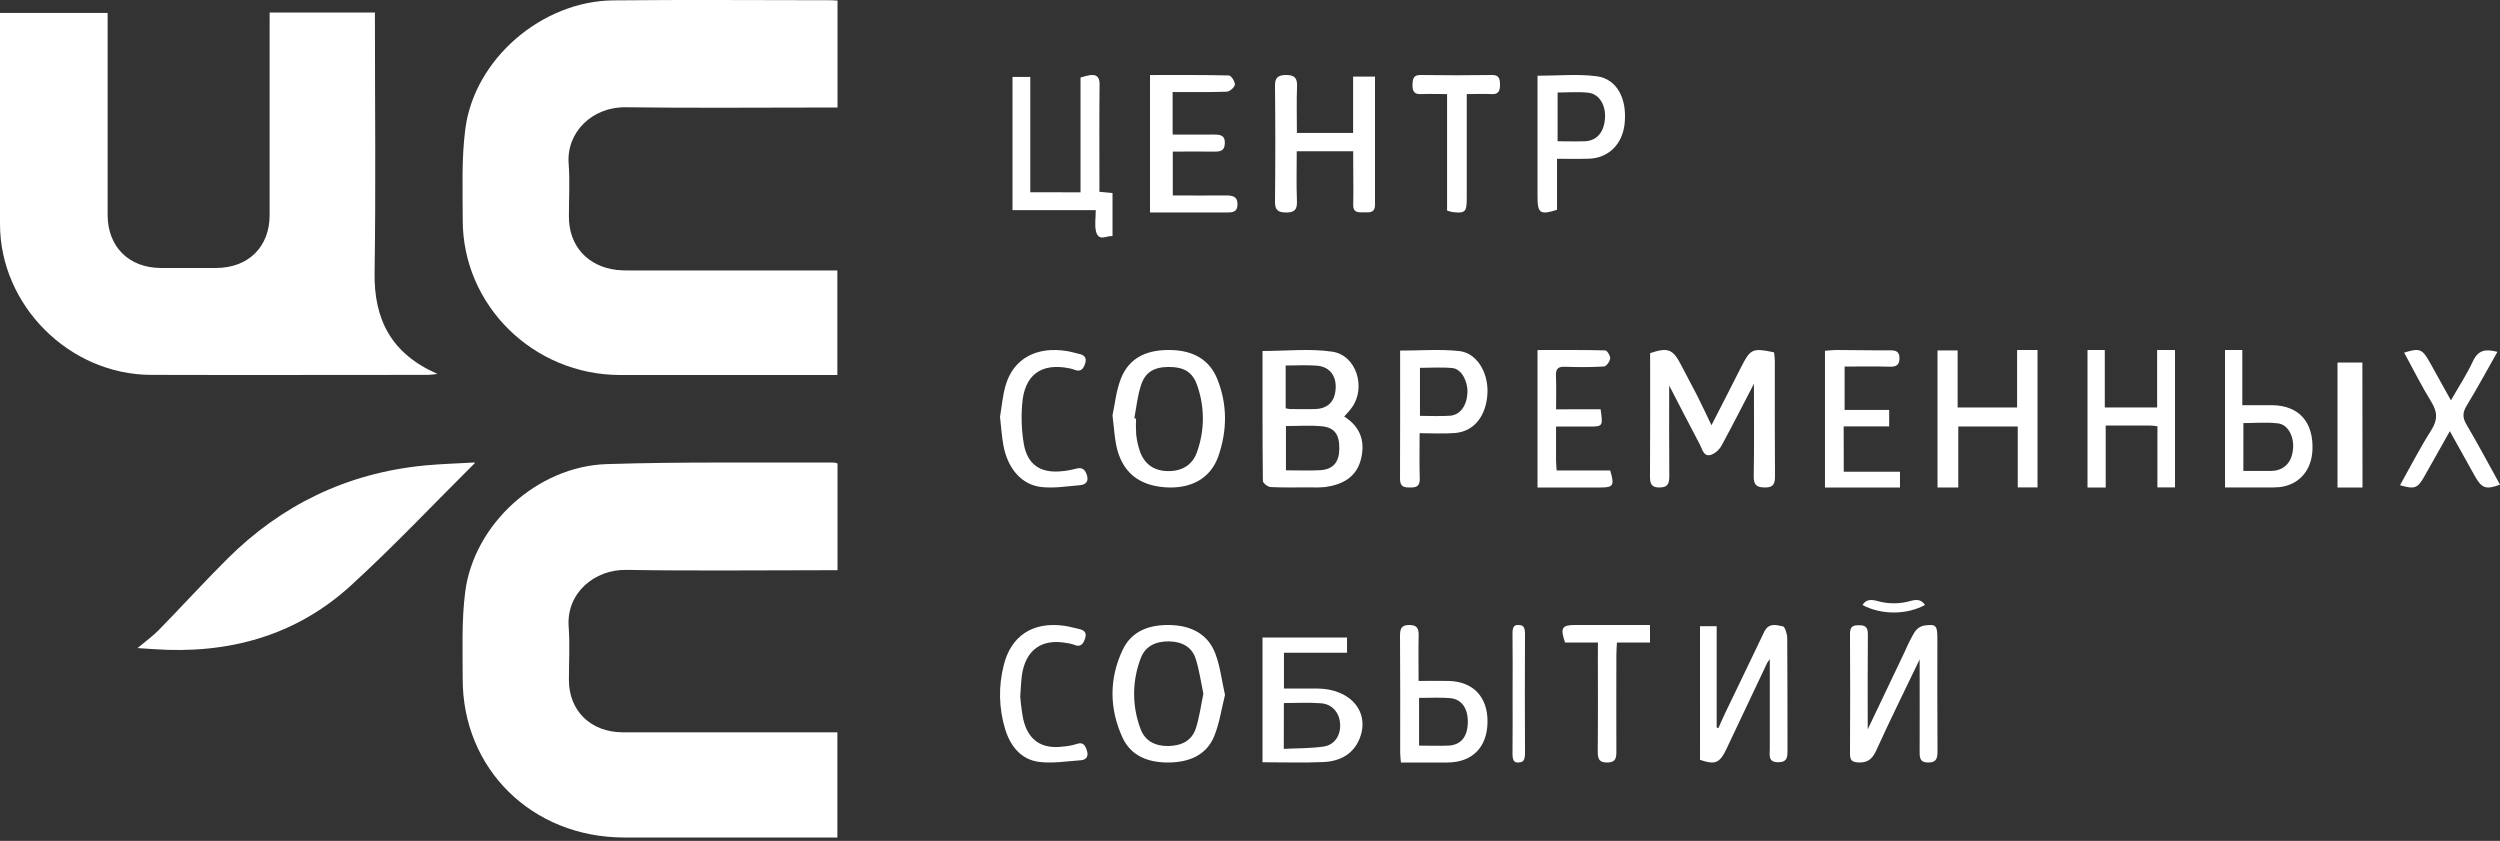 <?xml version="1.0" encoding="UTF-8"?> <svg xmlns="http://www.w3.org/2000/svg" width="443" height="149" viewBox="0 0 443 149" fill="none"><rect x="0" y="0" width="443" height="149" fill="#333333" stroke="none"/> <path d="M47.78 2.215H66.439V4.415C66.439 19.04 66.602 33.668 66.377 48.293C66.247 56.606 69.308 62.668 77.525 66.262C76.697 66.347 76.272 66.427 75.843 66.427C59.479 66.427 43.111 66.478 26.744 66.427C12.242 66.372 0 54.084 0 39.701V2.296H19.07V4.415C19.07 15.63 19.07 26.844 19.07 38.058C19.07 43.713 22.822 47.464 28.492 47.486C31.755 47.501 35.016 47.501 38.276 47.486C43.995 47.486 47.773 43.753 47.776 38.135C47.776 26.921 47.776 15.708 47.776 4.496L47.78 2.215Z" fill="white"></path> <path d="M148.408 82.111V101.043H146.269C134.505 101.043 122.733 101.181 110.969 100.984C105.354 100.891 100.332 105.073 100.766 111.061C101.004 114.195 100.8 117.381 100.811 120.514C100.811 125.971 104.696 129.755 110.357 129.766C122.25 129.789 134.142 129.766 146.035 129.766H148.385V148.405H146.261C134.368 148.405 122.474 148.405 110.58 148.405C94.27 148.379 81.943 136.261 81.988 120.239C81.988 115.12 81.784 109.946 82.434 104.891C83.965 92.917 95.196 82.639 107.478 82.241C120.863 81.81 134.271 82.018 147.671 81.955C147.921 81.987 148.167 82.039 148.408 82.111Z" fill="white"></path> <path d="M148.408 0.102V19.054H146.141C134.383 19.054 122.624 19.166 110.865 19.006C104.927 18.924 100.353 23.453 100.764 28.977C100.999 32.115 100.802 35.282 100.81 38.434C100.81 43.556 104.122 47.23 109.29 47.836C110.103 47.913 110.921 47.942 111.738 47.926C123.243 47.926 134.75 47.926 146.259 47.926H148.381V66.45H146.315C134.177 66.45 122.042 66.45 109.909 66.45C94.509 66.45 81.957 54.093 81.995 38.944C81.995 33.574 81.764 28.151 82.456 22.843C84.065 10.46 96.009 0.198 108.651 0.068C121.54 -0.066 134.432 0.038 147.32 0.042C147.63 0.042 147.932 0.076 148.408 0.102Z" fill="white"></path> <path d="M84.156 82.043C76.845 89.303 69.773 96.821 62.143 103.784C52.422 112.656 40.453 115.987 27.096 115.018C26.301 114.961 25.502 114.915 24.366 114.841C25.777 113.649 27.081 112.719 28.173 111.602C32.259 107.429 36.171 103.115 40.305 99.006C49.825 89.533 61.385 83.847 75.17 82.489C78.108 82.199 81.073 82.135 84.029 81.955C84.115 81.951 84.208 82.082 84.156 82.043Z" fill="white"></path> <path d="M303.273 75.35C305.04 71.888 306.788 68.507 308.502 65.103C310.162 61.811 310.541 61.619 314.365 62.438C314.408 62.888 314.499 63.38 314.499 63.873C314.499 70.707 314.476 77.542 314.53 84.377C314.53 85.707 314.266 86.4 312.774 86.377C311.382 86.377 310.728 86.027 310.759 84.415C310.858 79.031 310.797 73.611 310.797 67.996C308.858 71.727 307.048 75.304 305.117 78.854C304.709 79.634 304.044 80.248 303.235 80.588C301.873 81.023 301.663 79.611 301.223 78.781C299.38 75.319 297.597 71.823 295.78 68.315C295.78 73.7 295.75 79.019 295.8 84.338C295.8 85.631 295.597 86.365 294.075 86.384C292.552 86.404 292.372 85.615 292.38 84.358C292.426 77.084 292.403 69.811 292.403 62.577C295.589 61.507 296.438 61.857 297.896 64.688C298.829 66.496 299.808 68.277 300.734 70.092C301.606 71.823 302.424 73.581 303.273 75.35Z" fill="white"></path> <path d="M340.16 116.846C337.602 122.181 334.939 127.547 332.453 133.018C331.702 134.674 330.763 135.2 329.205 135.1C328.167 135.03 327.803 134.69 327.82 133.513C327.855 126.445 327.865 119.38 327.82 112.311C327.82 110.872 328.482 110.806 329.444 110.791C330.483 110.791 330.999 111.089 330.985 112.424C330.93 118.134 330.961 123.845 330.961 129.238C333.066 124.82 335.32 120.084 337.581 115.348C338.076 114.191 338.641 113.071 339.27 111.998C339.656 111.417 340.219 111.013 340.853 110.864C343.121 110.539 343.301 110.775 343.301 113.333C343.301 119.949 343.273 126.565 343.325 133.181C343.325 134.581 342.979 135.115 341.67 135.115C340.361 135.115 340.15 134.492 340.16 133.242C340.184 127.745 340.16 122.255 340.16 116.846Z" fill="white"></path> <path d="M238.189 73.809C241.197 75.71 241.961 78.386 241.115 81.54C240.289 84.569 237.904 85.869 234.842 86.307C233.952 86.387 233.056 86.405 232.163 86.361C229.827 86.361 227.488 86.427 225.148 86.307C224.652 86.284 223.786 85.601 223.782 85.213C223.699 77.552 223.72 69.892 223.72 62.196C227.966 62.196 232.118 61.727 236.1 62.32C240.388 62.964 242.122 68.743 239.513 72.266C239.138 72.808 238.667 73.258 238.189 73.809ZM227.871 75.493V83.34C230.001 83.34 231.998 83.429 233.959 83.316C236.183 83.188 237.26 81.939 237.322 79.69C237.404 77.067 236.538 75.749 234.19 75.531C232.167 75.341 230.104 75.493 227.875 75.493H227.871ZM227.822 72.339C228.056 72.407 228.296 72.455 228.54 72.483C230.042 72.483 231.548 72.533 233.046 72.483C235.296 72.413 236.53 71.164 236.678 68.891C236.827 66.618 235.63 64.981 233.377 64.799C231.569 64.655 229.737 64.768 227.822 64.768V72.339Z" fill="white"></path> <path d="M301.241 110.962H304.195V128.909L304.501 129.021C304.893 128.145 305.265 127.261 305.678 126.401C307.983 121.597 310.319 116.812 312.6 111.996C313.413 110.279 314.784 110.762 315.94 110.993C316.308 111.066 316.693 112.355 316.7 113.096C316.756 119.656 316.718 126.181 316.745 132.725C316.745 134.037 316.818 135.04 315.114 135.071C313.256 135.071 313.61 133.817 313.607 132.652C313.607 127.458 313.607 122.264 313.607 116.831C313.442 117.02 313.291 117.222 313.156 117.437C310.725 122.538 308.344 127.651 305.914 132.74C304.716 135.249 303.9 135.561 301.244 134.643L301.241 110.962Z" fill="white"></path> <path d="M191.47 34.077V13.734C192.017 13.562 192.573 13.423 193.136 13.316C194.287 13.176 194.859 13.582 194.845 14.982C194.78 20.588 194.816 26.198 194.816 31.807V33.982L197.137 34.206V41.842C196.079 41.705 194.701 42.878 194.222 41.033C193.934 39.929 194.168 38.669 194.168 37.238H179.417V13.627H182.568V34.073L191.47 34.077Z" fill="white"></path> <path d="M229.81 23.55H239.772V13.568H243.651C243.651 21.299 243.651 28.785 243.651 36.274C243.651 37.816 242.59 37.623 241.624 37.631C240.658 37.639 239.752 37.685 239.788 36.293C239.851 33.861 239.788 31.425 239.788 28.97V26.808H229.782C229.782 29.791 229.699 32.716 229.818 35.638C229.881 37.157 229.378 37.681 227.839 37.654C226.406 37.631 225.915 37.176 225.931 35.727C226.002 28.873 226.002 22.019 225.931 15.163C225.911 13.648 226.608 13.305 227.91 13.29C229.279 13.29 229.889 13.749 229.838 15.217C229.731 17.973 229.81 20.714 229.81 23.55Z" fill="white"></path> <path d="M346.893 62.099V72.205H357.431V62.02H361.048V86.369H357.545V75.572H347.007V86.385H343.328V62.099H346.893Z" fill="white"></path> <path d="M382.298 75.531C381.721 75.471 381.374 75.404 381.03 75.404C378.478 75.404 375.925 75.404 373.129 75.404V86.385H369.907V62.02H372.968V72.203H382.244V62.024H385.412V86.369H382.291L382.298 75.531Z" fill="white"></path> <path d="M197.135 73.596C197.532 71.835 197.743 69.365 198.614 67.121C200.141 63.193 203.501 61.867 207.76 62.033C211.554 62.185 214.345 63.79 215.713 67.182C217.511 71.669 217.463 76.278 215.916 80.78C214.544 84.776 211.041 86.68 206.444 86.348C201.672 86.004 198.777 83.564 197.803 78.941C197.492 77.418 197.413 75.843 197.135 73.596ZM201 74.128L201.31 74.174C201.264 75.11 201.272 76.048 201.334 76.984C201.436 77.977 201.649 78.957 201.97 79.907C202.765 82.215 204.416 83.386 206.762 83.473C209.331 83.568 211.279 82.476 212.103 80.119C213.496 76.249 213.496 72.049 212.103 68.179C211.287 65.879 209.717 65.014 207.1 65.025C204.483 65.036 202.924 65.951 202.177 68.289C201.557 70.173 201.37 72.168 201 74.128Z" fill="white"></path> <path d="M223.717 135.072V112.965H238.694V115.66H227.516V122.005C229.475 122.005 231.447 122.005 233.419 122.005C239.505 122.048 242.987 126.421 240.761 131.251C239.663 133.63 237.433 134.905 234.521 135.033C231.031 135.192 227.499 135.072 223.717 135.072ZM227.486 132.699C229.945 132.575 232.291 132.625 234.559 132.285C236.526 131.991 237.579 130.27 237.471 128.308C237.363 126.346 236.115 124.767 234.089 124.622C231.921 124.449 229.725 124.583 227.503 124.583L227.486 132.699Z" fill="white"></path> <path d="M217.07 123.141C216.463 125.543 216.109 128.115 215.152 130.461C213.778 133.838 210.691 135.08 207.097 135.114C203.502 135.148 200.403 133.981 198.892 130.661C196.553 125.535 196.529 120.243 198.939 115.148C200.553 111.73 203.809 110.615 207.573 110.763C211.25 110.906 214.089 112.466 215.357 115.809C216.215 118.064 216.483 120.527 217.07 123.141ZM213.239 122.925C212.802 120.863 212.522 118.744 211.876 116.731C211.211 114.653 209.483 113.709 207.211 113.656C204.939 113.603 203.01 114.412 202.183 116.527C200.581 120.613 200.56 125.115 202.124 129.214C202.911 131.318 204.715 132.236 207.077 132.191C209.439 132.145 211.207 131.201 211.904 129.059C212.542 127.11 212.794 125.044 213.239 122.925Z" fill="white"></path> <path d="M394.273 62.02H397.338V71.8C399.236 71.8 400.925 71.8 402.61 71.8C407.357 71.847 409.989 74.785 409.765 79.769C409.603 83.396 407.357 85.935 403.924 86.319C403.191 86.378 402.456 86.397 401.722 86.377H394.273V62.02ZM397.522 83.455C398.99 83.455 400.389 83.455 401.777 83.455C402.267 83.474 402.759 83.448 403.245 83.376C405.106 83.024 406.215 81.569 406.343 79.367C406.464 77.254 405.418 75.247 403.693 75.028C401.67 74.778 399.6 74.969 397.529 74.969L397.522 83.455Z" fill="white"></path> <path d="M442.998 85.874C440.503 86.82 439.754 86.537 438.512 84.303L434.111 76.402C432.573 79.117 431.121 81.704 429.676 84.28C428.413 86.541 427.939 86.743 425.278 85.986C427.129 82.689 428.825 79.358 430.805 76.251C431.993 74.385 431.931 73.001 430.805 71.17C429.089 68.393 427.616 65.418 426.016 62.482C428.811 61.633 429.219 61.803 430.599 64.274C431.78 66.396 432.958 68.517 434.303 70.945C435.676 68.525 437.108 66.376 438.193 64.03C439.185 61.885 440.575 61.854 442.542 62.35C440.681 65.628 438.972 68.8 437.111 71.853C436.346 73.106 436.325 73.986 437.084 75.266C439.123 78.73 441.021 82.306 442.998 85.874Z" fill="white"></path> <path d="M251.373 120.662C253.358 120.662 255.039 120.623 256.717 120.662C261.092 120.786 263.659 123.542 263.587 127.997C263.514 132.453 260.868 135.096 256.489 135.115C253.792 135.115 251.095 135.115 248.239 135.115C248.192 134.463 248.116 133.916 248.112 133.365C248.112 126.472 248.141 119.583 248.083 112.691C248.083 111.317 248.347 110.75 249.753 110.75C251.16 110.75 251.424 111.425 251.384 112.749C251.319 115.302 251.373 117.868 251.373 120.662ZM251.46 132.123C253.318 132.123 255 132.189 256.677 132.123C258.883 132.01 260.054 130.543 260.098 128.028C260.141 125.513 259.013 123.872 256.901 123.701C255.123 123.557 253.329 123.67 251.46 123.67V132.123Z" fill="white"></path> <path d="M275.904 28.139V37.176C272.935 38.131 272.449 37.793 272.449 34.923V13.421C276.105 13.421 279.568 13.072 282.935 13.514C286.543 13.988 288.343 17.487 287.883 21.91C287.512 25.568 284.991 28.042 281.517 28.123C279.735 28.178 277.953 28.139 275.904 28.139ZM276.005 25.032C277.749 25.032 279.29 25.083 280.83 25.032C282.961 24.951 284.241 23.44 284.409 20.935C284.561 18.656 283.403 16.664 281.498 16.438C279.698 16.225 277.857 16.392 276.008 16.392L276.005 25.032Z" fill="white"></path> <path d="M326.713 83.586H336.675V86.385H323.385V62.156C324.034 62.113 324.793 62.016 325.548 62.02C328.718 62.02 331.885 62.106 335.052 62.082C336.016 62.082 336.573 62.351 336.587 63.447C336.602 64.542 336.115 65.006 335.015 64.978C332.347 64.904 329.675 64.951 326.864 64.951V72.645H334.762V75.557H326.699L326.713 83.586Z" fill="white"></path> <path d="M248.101 62.124C251.755 62.124 255.198 61.842 258.578 62.206C261.708 62.543 263.771 66.04 263.575 69.73C263.361 73.735 261.173 76.48 257.789 76.735C255.789 76.887 253.766 76.763 251.556 76.763C251.556 79.674 251.493 82.236 251.582 84.791C251.629 86.187 250.95 86.396 249.891 86.384C248.891 86.384 248.079 86.33 248.083 84.884C248.12 77.348 248.101 69.812 248.101 62.124ZM251.618 73.692C253.508 73.692 255.217 73.781 256.914 73.669C258.759 73.541 259.929 71.882 260.032 69.572C260.121 67.552 258.962 65.392 257.412 65.23C255.504 65.028 253.567 65.183 251.618 65.183V73.692Z" fill="white"></path> <path d="M203.782 13.297C208.521 13.297 213.136 13.255 217.742 13.371C218.157 13.371 218.855 14.438 218.822 14.974C218.788 15.444 217.929 16.226 217.405 16.245C214.244 16.365 211.076 16.307 207.79 16.307V23.844C210.162 23.844 212.542 23.875 214.922 23.844C216.168 23.844 217.09 23.882 217.04 25.416C216.994 26.822 216.138 26.884 214.992 26.865C212.654 26.826 210.311 26.865 207.819 26.865V34.633C210.951 34.633 214.049 34.667 217.144 34.633C218.431 34.61 219.312 34.818 219.287 36.247C219.262 37.677 218.273 37.661 217.16 37.654C212.745 37.654 208.334 37.654 203.782 37.654V13.297Z" fill="white"></path> <path d="M283.628 72.516C284.051 75.551 284.03 75.582 281.614 75.586H275.733C275.733 77.709 275.733 79.619 275.733 81.529C275.733 82.093 275.794 82.654 275.838 83.365H285.326C286.112 86.037 285.9 86.381 283.599 86.385H272.449V62.027C276.498 62.027 280.479 61.988 284.453 62.089C284.78 62.089 285.376 63.075 285.322 63.523C285.257 64.061 284.643 64.915 284.245 64.942C281.922 65.082 279.578 65.066 277.263 64.993C276.11 64.954 275.658 65.337 275.715 66.624C275.798 68.53 275.737 70.448 275.737 72.532L283.628 72.516Z" fill="white"></path> <path d="M177.203 73.874C177.49 72.207 177.647 70.167 178.206 68.253C179.593 63.508 183.741 61.297 189.183 62.229C189.854 62.343 190.507 62.56 191.174 62.697C192.117 62.891 192.616 63.348 192.292 64.41C191.983 65.38 191.495 65.97 190.391 65.517C190.1 65.406 189.799 65.322 189.493 65.266C184.472 64.257 181.497 66.43 181.128 71.644C180.93 74.025 181.034 76.422 181.438 78.775C182.112 82.345 184.356 83.821 187.927 83.52C188.853 83.451 189.77 83.293 190.667 83.049C191.785 82.733 192.288 83.224 192.602 84.19C192.974 85.374 192.326 85.895 191.349 85.979C189.079 86.169 186.768 86.553 184.535 86.302C181.02 85.922 178.545 82.995 177.803 78.916C177.516 77.39 177.427 75.811 177.203 73.874Z" fill="white"></path> <path d="M180.786 123.42C180.89 124.767 181.067 126.108 181.315 127.436C182.181 131.174 184.563 132.776 188.336 132.296C189.145 132.241 189.945 132.092 190.721 131.853C191.921 131.395 192.311 132.082 192.596 132.997C192.93 134.016 192.503 134.649 191.505 134.718C189.045 134.889 186.539 135.313 184.128 135.008C180.921 134.599 179.042 132.227 178.108 129.187C176.998 125.536 176.908 121.643 177.846 117.943C179.128 112.648 183.021 110.123 188.55 110.882C189.408 111.001 190.249 111.245 191.1 111.432C191.951 111.619 192.649 111.954 192.293 113.087C191.963 114.132 191.471 114.769 190.267 114.231C189.855 114.083 189.427 113.984 188.992 113.938C184.548 113.125 181.712 115.177 181.067 119.72C180.925 120.83 180.899 121.974 180.786 123.42Z" fill="white"></path> <path d="M259.908 16.673V35.228C259.908 37.537 259.619 37.829 257.433 37.583C257.092 37.518 256.754 37.431 256.422 37.321V16.673C254.787 16.673 253.319 16.616 251.862 16.673C250.716 16.735 250.266 16.319 250.298 15.038C250.323 13.883 250.494 13.271 251.759 13.29C255.97 13.354 260.184 13.354 264.401 13.29C265.593 13.271 265.786 13.933 265.8 14.934C265.818 16.031 265.568 16.766 264.301 16.677C262.943 16.6 261.576 16.673 259.908 16.673Z" fill="white"></path> <path d="M283.157 113.853H277.328C276.446 111.262 276.757 110.75 279.112 110.75H292.38V113.853H286.522C286.483 114.663 286.421 115.342 286.421 116.025C286.421 121.761 286.392 127.497 286.421 133.234C286.421 134.498 286.168 135.095 284.836 135.115C283.445 135.134 283.106 134.575 283.12 133.175C283.178 127.505 283.146 121.831 283.142 116.161L283.157 113.853Z" fill="white"></path> <path d="M268.032 122.942C268.032 119.393 268.066 115.848 268.015 112.304C267.996 110.9 268.424 110.725 269.127 110.753C269.829 110.78 270.236 110.993 270.229 112.366C270.195 119.393 270.195 126.42 270.229 133.448C270.229 134.968 269.762 135.061 269.03 135.111C268.206 135.166 268.003 134.619 268.015 133.401C268.056 129.903 268.032 126.42 268.032 122.942Z" fill="white"></path> <path d="M418.634 86.385H414.204V64.235H418.613L418.634 86.385Z" fill="white"></path> <path d="M341.108 107.204C337.816 108.982 333.329 108.975 330.033 107.204C330.522 106.497 331.084 106.049 332.701 106.504C333.594 106.766 334.585 106.904 335.592 106.904C336.598 106.904 337.59 106.766 338.483 106.504C339.983 106.073 340.592 106.438 341.108 107.204Z" fill="white"></path> </svg> 
